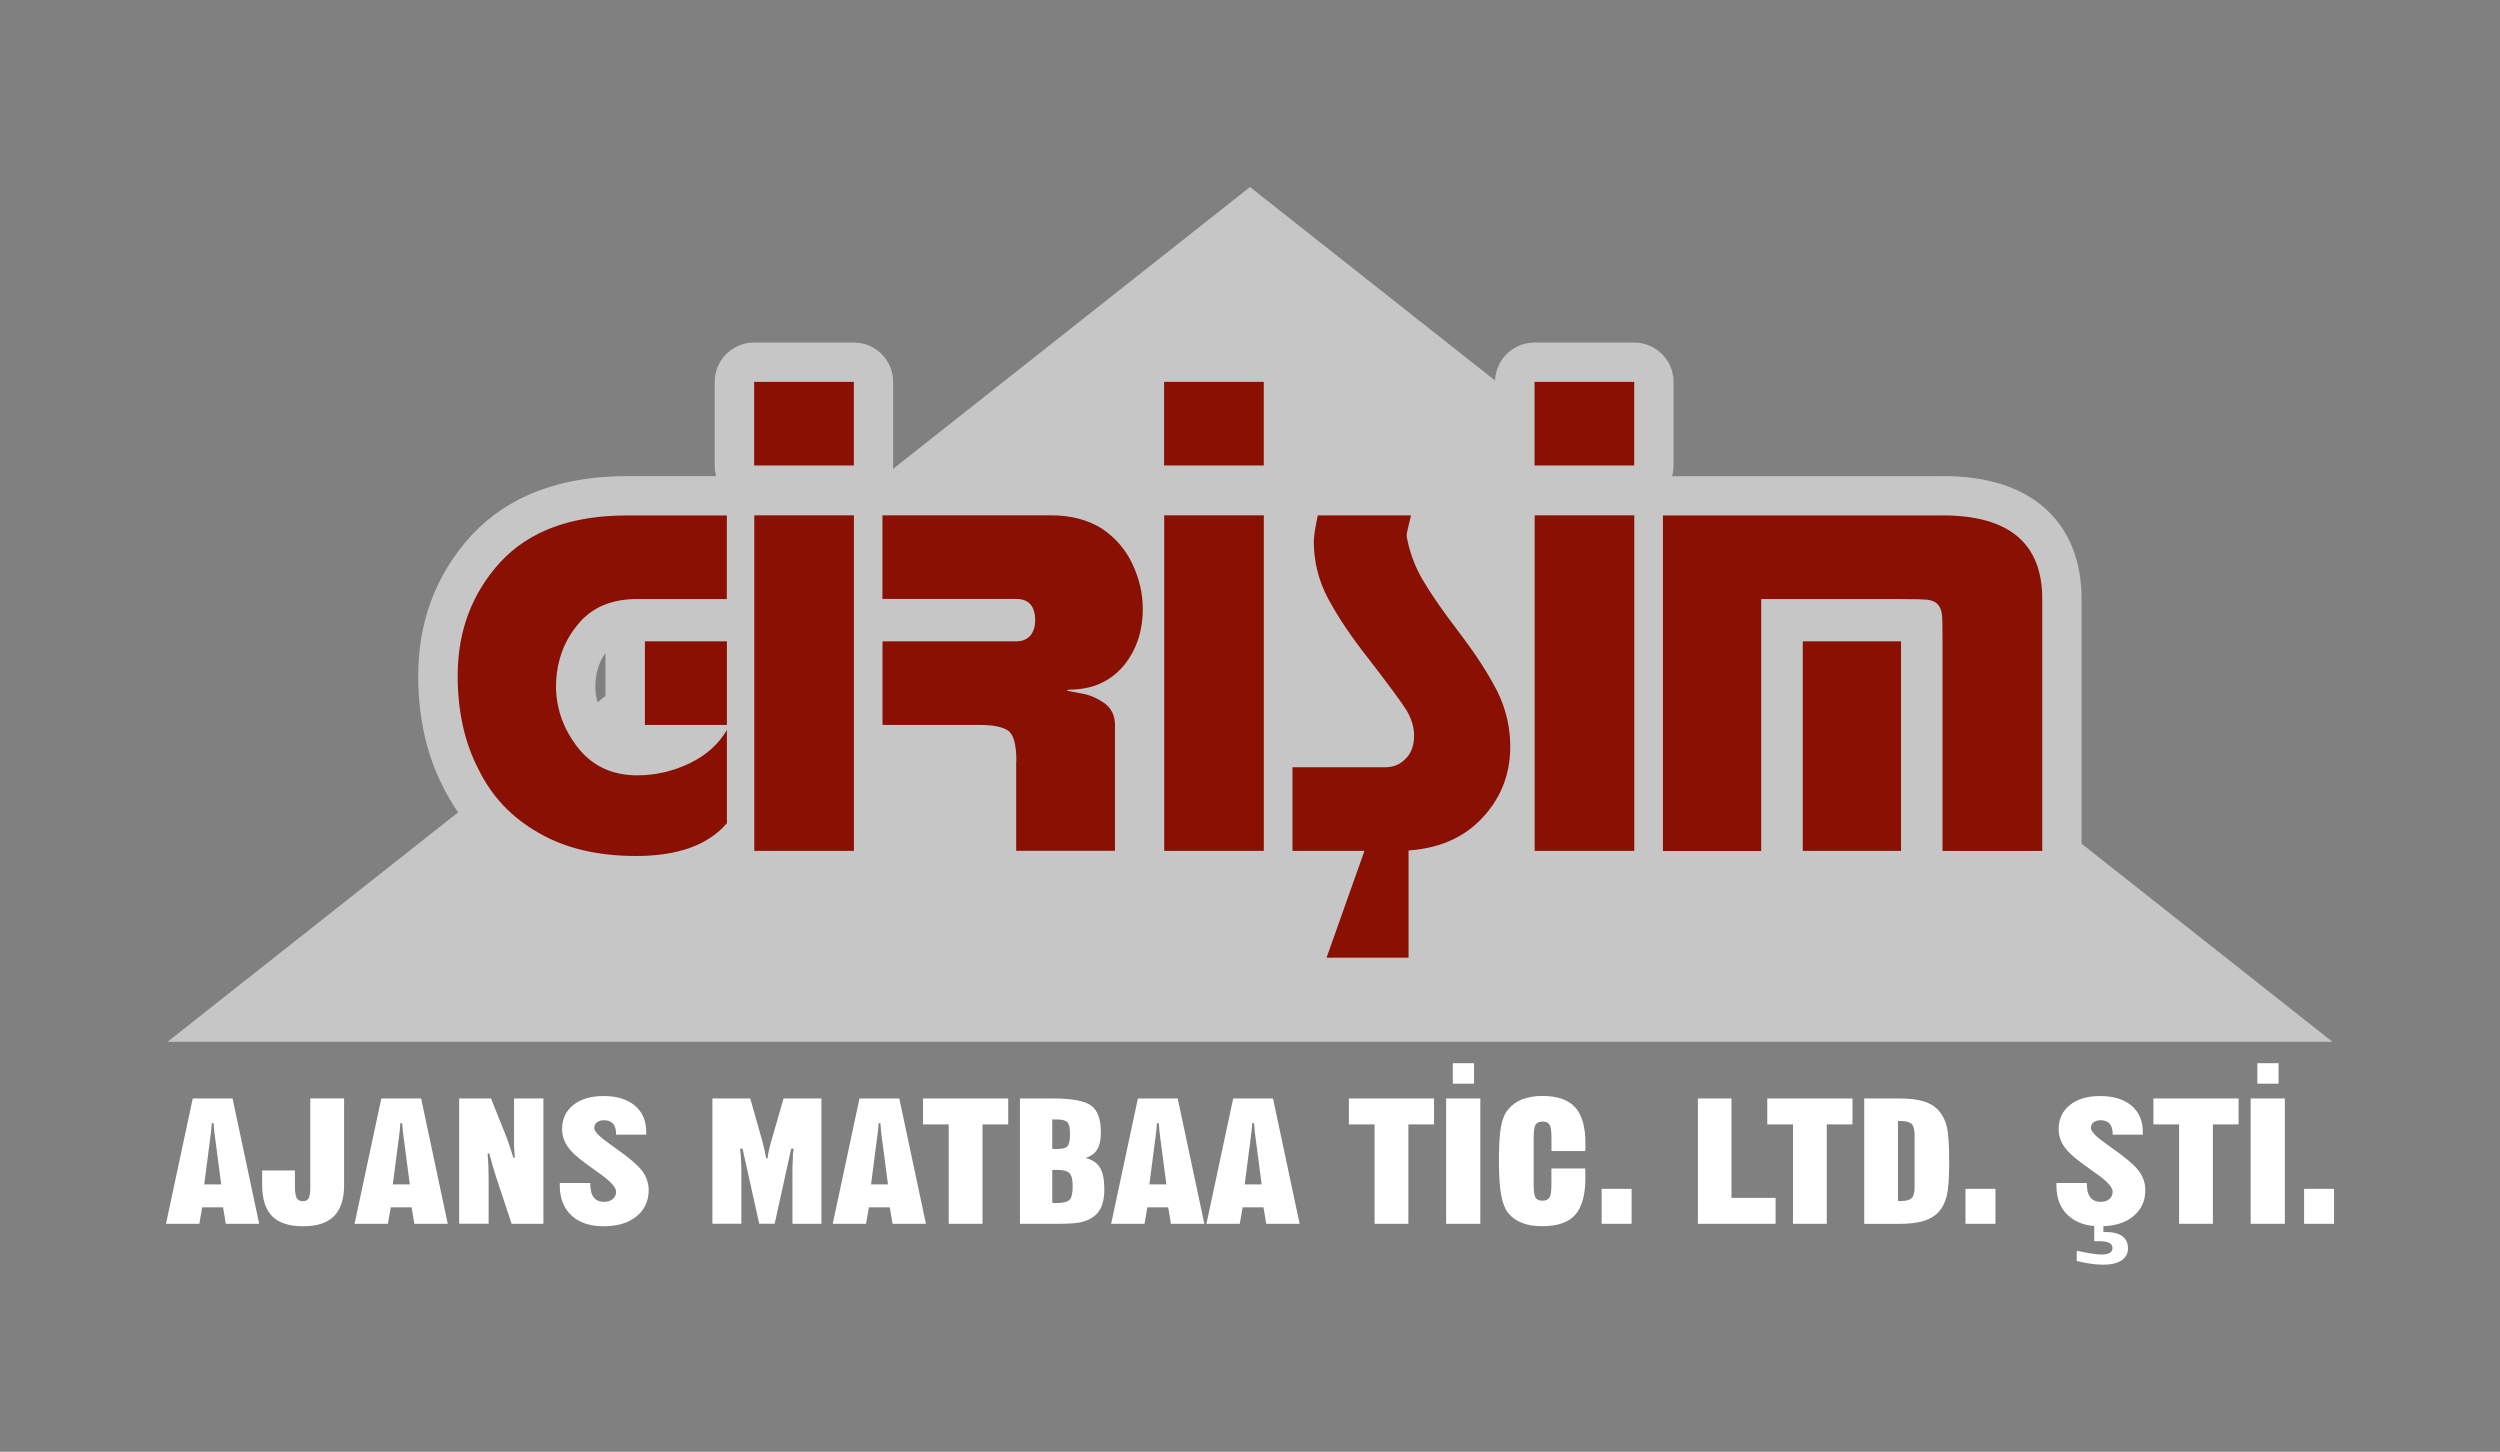 <svg id="katman_1" xmlns="http://www.w3.org/2000/svg" version="1.1" viewBox="0 0 370.68 215.25">
  
  <rect x="0" y="0" width="370.68" height="215.25" fill="#808080" stroke="none"/>
  
  <defs>
    <style>
      .st0 {
        fill: #c6c6c6;
        fill-rule: evenodd;
      }

      .st1 {
        fill: #fff;
      }

      .st2 {
        fill: none;
        stroke: #c6c6c6;
        stroke-linecap: round;
        stroke-linejoin: round;
        stroke-width: 11.68px;
      }

      .st3 {
        fill: #891002;
      }
    </style>
  </defs>
  <polygon class="st0" points="24.84 154.47 345.84 154.47 185.34 27.73 24.84 154.47"></polygon>
  <path class="st2" d="M281.86,95.1v31.07h-14.57v-31.07h14.57ZM288.01,76.43c9.86,0,14.79,4.13,14.79,12.4v37.35h-14.79v-31.07c0-2.09-.02-3.39-.07-3.88-.09-.75-.31-1.3-.66-1.64-.34-.36-.88-.58-1.61-.67-.49-.05-1.76-.07-3.81-.07h-20.73v37.35h-14.57v-49.75h41.45ZM242.31,126.18h-14.77v-49.75h14.77v49.75ZM227.52,56.63h14.78v12.4h-14.78v-12.4ZM208.84,142.01h-12.16l6.15-17.33h6.01v17.33ZM209.21,76.43c-.44,1.69-.66,2.71-.66,3.06.43,2.35,1.21,4.48,2.34,6.42,1.27,2.17,3.08,4.77,5.42,7.84,2.49,3.26,4.39,6.21,5.72,8.83,1.26,2.59,1.89,5.3,1.89,8.13,0,4.29-1.51,7.96-4.54,10.98-3,2.99-7.1,4.48-12.3,4.48h-15.45v-12.4h13.77c1.24,0,2.27-.45,3.08-1.34.79-.81,1.18-1.93,1.18-3.36,0-1.21-.37-2.45-1.11-3.73-.81-1.28-2.64-3.76-5.49-7.46-2.65-3.35-4.7-6.39-6.15-9.12-1.42-2.65-2.12-5.49-2.12-8.52,0-.67.2-1.94.59-3.81h13.84ZM187.39,126.18h-14.77v-49.75h14.77v49.75ZM172.59,56.63h14.78v12.4h-14.78v-12.4ZM150.7,112.88c0-2.49-.41-4.01-1.26-4.56-.83-.55-2.22-.82-4.16-.82h-14.43v-12.4h19.85c.9,0,1.61-.3,2.12-.9.45-.62.67-1.34.67-2.17,0-2.14-.94-3.21-2.8-3.21h-19.85v-12.4h25.04c2.89,0,5.38.65,7.48,1.95,2.03,1.37,3.53,3.11,4.52,5.22,1.04,2.17,1.56,4.41,1.56,6.72,0,3.3-.95,6.11-2.86,8.44-2.01,2.34-4.67,3.51-7.99,3.51-.2,0-.34.05-.44.14.39.1,1.16.25,2.34.46,1.17.21,2.29.71,3.37,1.49.98.77,1.46,1.82,1.46,3.14v18.67h-14.65v-13.3ZM126.6,126.18h-14.77v-49.75h14.77v49.75ZM111.81,56.63h14.78v12.4h-14.78v-12.4ZM95.61,95.1h12.16v12.4h-12.16v-12.4ZM107.77,88.83h-13.32c-3.88,0-6.84,1.3-8.87,3.88-2.1,2.56-3.15,5.65-3.15,9.26.07,3.32,1.2,6.34,3.36,9.04,2.16,2.64,5.05,3.96,8.67,3.96,2.72,0,5.33-.6,7.82-1.8,2.43-1.18,4.26-2.83,5.49-4.92v13.82c-2.8,3.24-7.27,4.86-13.46,4.86-5.72,0-10.53-1.15-14.43-3.42-3.99-2.25-6.97-5.39-8.95-9.44-2.05-3.95-3.08-8.58-3.08-13.87,0-6.62,2.12-12.25,6.37-16.89,4.27-4.58,10.51-6.87,18.69-6.87h14.85v12.4Z"></path>
  <path class="st3" d="M281.87,95.09v31.07h-14.57v-31.07h14.57ZM288.02,76.42c9.86,0,14.79,4.13,14.79,12.4v37.35h-14.79v-31.07c0-2.09-.02-3.39-.07-3.88-.09-.75-.31-1.3-.66-1.64-.34-.36-.88-.59-1.61-.67-.49-.05-1.76-.08-3.81-.08h-20.73v37.35h-14.57v-49.75h41.45ZM242.32,126.16h-14.77v-49.75h14.77v49.75ZM227.53,56.62h14.78v12.4h-14.78v-12.4ZM208.85,142h-12.16l6.15-17.33h6.01v17.33ZM209.22,76.42c-.44,1.69-.66,2.71-.66,3.06.43,2.35,1.21,4.48,2.34,6.42,1.27,2.17,3.08,4.77,5.42,7.84,2.49,3.26,4.39,6.21,5.72,8.83,1.26,2.59,1.89,5.3,1.89,8.13,0,4.29-1.51,7.95-4.54,10.98-3,2.99-7.1,4.48-12.3,4.48h-15.45v-12.4h13.77c1.24,0,2.27-.45,3.08-1.34.79-.81,1.18-1.93,1.18-3.36,0-1.21-.37-2.45-1.11-3.73-.81-1.28-2.64-3.76-5.49-7.46-2.65-3.35-4.7-6.39-6.15-9.12-1.42-2.65-2.12-5.49-2.12-8.52,0-.67.2-1.94.59-3.81h13.84ZM187.39,126.16h-14.77v-49.75h14.77v49.75ZM172.6,56.62h14.78v12.4h-14.78v-12.4ZM150.7,112.87c0-2.49-.41-4.01-1.26-4.56-.83-.55-2.22-.82-4.16-.82h-14.43v-12.4h19.85c.9,0,1.61-.3,2.12-.9.45-.62.67-1.35.67-2.17,0-2.14-.94-3.21-2.8-3.21h-19.85v-12.4h25.04c2.89,0,5.38.65,7.48,1.95,2.03,1.37,3.53,3.11,4.52,5.22,1.04,2.17,1.56,4.41,1.56,6.72,0,3.3-.95,6.11-2.86,8.44-2.01,2.34-4.67,3.51-7.99,3.51-.2,0-.34.05-.44.14.39.1,1.16.25,2.34.46,1.17.21,2.29.71,3.37,1.49.98.77,1.46,1.82,1.46,3.14v18.67h-14.65v-13.3ZM126.61,126.16h-14.77v-49.75h14.77v49.75ZM111.82,56.62h14.78v12.4h-14.78v-12.4ZM95.62,95.09h12.16v12.4h-12.16v-12.4ZM107.78,88.82h-13.32c-3.88,0-6.83,1.3-8.87,3.88-2.1,2.56-3.15,5.65-3.15,9.26.07,3.32,1.2,6.34,3.36,9.04,2.16,2.64,5.05,3.96,8.67,3.96,2.72,0,5.33-.6,7.82-1.8,2.43-1.18,4.26-2.83,5.49-4.92v13.82c-2.79,3.24-7.27,4.86-13.46,4.86-5.72,0-10.53-1.15-14.43-3.42-3.99-2.25-6.97-5.39-8.95-9.44-2.05-3.95-3.08-8.58-3.08-13.87,0-6.62,2.12-12.25,6.37-16.89,4.27-4.58,10.51-6.87,18.69-6.87h14.85v12.4Z"></path>
  <path class="st1" d="M341.63,181.46v-5.18h4.44v5.18h-4.44ZM334.7,160.68v-3.04h3.15v3.04h-3.15ZM333.71,181.46v-18.59h5.07v18.59h-5.07ZM323.1,181.46v-14.74h-3.81v-3.85h12.63v3.85h-3.81v14.74h-5.01ZM307.92,186.97v-1.51c.24.05.63.13,1.15.23.38.06.71.13.98.17.27.05.55.08.83.11.28.03.53.04.75.04.51,0,.91-.08,1.18-.24.27-.16.41-.4.41-.72,0-.36-.17-.62-.5-.78-.34-.16-.85-.24-1.57-.24h-.63v-2.57h1.35v1.2h.2c1.13,0,1.99.2,2.58.61.58.4.87,1.02.87,1.84,0,.75-.32,1.34-.96,1.77-.64.43-1.55.64-2.73.64-.58,0-1.17-.05-1.78-.14-.34-.04-.67-.1-1.02-.17-.35-.07-.73-.15-1.11-.24ZM304.92,175.41h4.5c0,.49.04.9.11,1.23.08.33.21.63.4.88.34.45.85.68,1.54.68.55,0,.98-.14,1.3-.42.32-.28.48-.64.48-1.09,0-.61-.74-1.46-2.23-2.54l-.56-.39-1.94-1.41c-.57-.42-1.07-.84-1.5-1.24-.42-.4-.76-.8-1.02-1.19-.51-.78-.76-1.61-.76-2.5,0-1.5.56-2.69,1.67-3.58,1.12-.89,2.61-1.33,4.51-1.33s3.51.48,4.63,1.43c1.11.95,1.67,2.26,1.67,3.93v.37h-4.47v-.11c0-.66-.15-1.17-.44-1.51-.3-.34-.74-.52-1.33-.52-.44,0-.79.1-1.06.31-.27.21-.4.49-.4.83,0,.52.77,1.31,2.3,2.38l.69.5c2.16,1.51,3.55,2.7,4.16,3.55.61.85.92,1.78.92,2.8,0,1.62-.6,2.91-1.81,3.89-1.2.98-2.83,1.46-4.88,1.46s-3.61-.54-4.76-1.61c-1.15-1.07-1.73-2.54-1.73-4.42v-.39ZM291.43,181.46v-5.18h4.44v5.18h-4.44ZM276.41,181.46v-18.59h5.08c1.56,0,2.8.14,3.72.42.92.28,1.67.73,2.24,1.37.57.63.97,1.43,1.21,2.39.23.97.35,2.67.35,5.11s-.12,4.13-.35,5.11c-.23.98-.63,1.77-1.18,2.39-.55.62-1.31,1.08-2.27,1.38-.46.14-1,.24-1.63.32-.63.07-1.32.11-2.08.11h-5.08ZM281.42,166.22v11.86h.4c.79,0,1.33-.14,1.62-.43.3-.29.44-.84.44-1.66v-7.67c0-.82-.15-1.38-.44-1.67-.3-.29-.85-.44-1.65-.44h-.37ZM265.85,181.46v-14.74h-3.81v-3.85h12.63v3.85h-3.81v14.74h-5.01ZM251.75,181.46v-18.59h4.98v14.74h6.54v3.85h-11.52ZM237.48,181.46v-5.18h4.44v5.18h-4.44ZM235.05,173.24v.52s.02.82.02.82c0,2.55-.5,4.4-1.5,5.53-1,1.13-2.63,1.7-4.88,1.7-1.2,0-2.21-.16-3.03-.49-.82-.32-1.51-.82-2.06-1.49-.46-.59-.8-1.46-1.02-2.64-.22-1.18-.33-2.86-.33-5.05,0-2.33.1-4.03.31-5.11.1-.53.23-1.01.4-1.42.17-.42.39-.78.64-1.08.55-.69,1.25-1.2,2.1-1.53.85-.33,1.84-.5,2.99-.5,2.21,0,3.82.55,4.85,1.67,1.02,1.11,1.53,2.88,1.53,5.3v.74s-.03.46-.03.46h-5v-2.01c0-.98-.1-1.62-.29-1.91-.18-.3-.52-.45-1.03-.45s-.83.15-1.04.45c-.18.33-.28.96-.28,1.91v6.97c0,1,.09,1.65.28,1.95.19.3.53.45,1.03.45s.83-.16,1.03-.46c.2-.31.29-.95.29-1.93v-2.39h5.01ZM215.41,160.68v-3.04h3.15v3.04h-3.15ZM214.42,181.46v-18.59h5.07v18.59h-5.07ZM203.81,181.46v-14.74h-3.81v-3.85h12.63v3.85h-3.81v14.74h-5.01ZM178.88,181.46l3.97-18.59h5.9l3.95,18.59h-4.95l-.41-2.45h-3.09l-.43,2.45h-4.95ZM184.55,175.61h2.52l-.86-6.56-.16-1.23-.1-1.28h-.28l-.09,1.12-.18,1.41-.85,6.55ZM164.75,181.46l3.97-18.59h5.9l3.95,18.59h-4.95l-.41-2.45h-3.09l-.42,2.45h-4.95ZM170.42,175.61h2.52l-.86-6.56-.16-1.23-.1-1.28h-.28l-.09,1.12-.18,1.41-.85,6.55ZM151.23,181.46v-18.59h4.89c2.81,0,4.71.36,5.67,1.06.96.71,1.44,2.03,1.44,3.98,0,1.09-.18,1.93-.53,2.51-.35.58-.94,1.01-1.75,1.29.97.2,1.68.67,2.13,1.4.45.73.66,1.82.66,3.26,0,1.02-.15,1.88-.44,2.57-.3.68-.77,1.23-1.42,1.64-.48.31-1.08.54-1.8.68-.38.07-.84.12-1.41.15-.57.03-1.3.05-2.2.05h-5.23ZM156.02,165.99v4.34c.12,0,.23,0,.31.03h.46c.73,0,1.23-.13,1.48-.4.25-.27.38-.86.38-1.78s-.12-1.51-.38-1.78c-.25-.27-.76-.41-1.51-.41h-.75ZM156.02,173.48v4.86l.38.03h.34c.91,0,1.52-.16,1.84-.46.31-.31.47-.98.47-2s-.16-1.63-.47-1.96c-.31-.32-.91-.49-1.78-.49h-.46c-.14,0-.24,0-.31.03ZM140.67,181.46v-14.74h-3.81v-3.85h12.63v3.85h-3.81v14.74h-5.01ZM123.47,181.46l3.97-18.59h5.9l3.95,18.59h-4.95l-.41-2.45h-3.09l-.43,2.45h-4.95ZM129.14,175.61h2.52l-.86-6.56-.16-1.23-.1-1.28h-.27l-.09,1.12-.18,1.41-.85,6.55ZM105.63,181.46v-18.59h5.61l1.81,6.39.32,1.33.22,1.14h.25c0-.17,0-.33.03-.48.03-.15.07-.38.14-.68.06-.31.17-.76.34-1.34l1.83-6.36h5.61v18.59h-4.29v-8.37l.06-1.41c0-.24,0-.39,0-.47,0-.08.05-.37.12-.89h-.37l-2.45,11.13h-2.29l-2.47-11.13h-.36l.12,1.38.06,1.38v8.37h-4.29ZM83.02,175.41h4.5c0,.49.04.9.11,1.23.08.33.21.63.39.88.34.45.85.68,1.54.68.54,0,.98-.14,1.3-.42.32-.28.49-.64.49-1.09,0-.61-.75-1.46-2.23-2.54l-.55-.39-1.94-1.41c-.57-.42-1.07-.84-1.5-1.24-.42-.4-.76-.8-1.03-1.19-.5-.78-.76-1.61-.76-2.5,0-1.5.55-2.69,1.67-3.58,1.11-.89,2.61-1.33,4.51-1.33s3.51.48,4.63,1.43c1.11.95,1.67,2.26,1.67,3.93v.37h-4.47v-.11c0-.66-.15-1.17-.45-1.51-.3-.34-.74-.52-1.33-.52-.44,0-.79.1-1.06.31-.27.21-.4.49-.4.83,0,.52.77,1.31,2.3,2.38l.69.5c2.16,1.51,3.55,2.7,4.16,3.55.61.85.92,1.78.92,2.8,0,1.62-.61,2.91-1.81,3.89-1.2.98-2.83,1.46-4.88,1.46s-3.61-.54-4.76-1.61c-1.15-1.07-1.73-2.54-1.73-4.42v-.39ZM68.08,181.46v-18.59h4.72l2.34,5.84.45,1.3.52,1.64h.23l-.12-1.53v-7.25h4.35v18.59h-4.71l-2.31-6.97-.46-1.5-.54-1.96h-.25l.12,1.99.03,1.93v6.5h-4.38ZM52.57,181.46l3.97-18.59h5.9l3.95,18.59h-4.95l-.41-2.45h-3.09l-.43,2.45h-4.95ZM58.24,175.61h2.52l-.86-6.56-.16-1.23-.11-1.28h-.27l-.09,1.12-.18,1.41-.85,6.55ZM38.87,173.55h4.86v2.34c0,.86.09,1.44.26,1.75.18.31.48.46.91.46s.69-.14.86-.42c.16-.28.25-.87.25-1.79v-13.03h5.01v12.84c0,2.07-.5,3.61-1.49,4.62-.99,1-2.52,1.5-4.6,1.5s-3.59-.5-4.58-1.49c-.98-.99-1.48-2.54-1.48-4.63v-2.16ZM24.61,181.46l3.97-18.59h5.9l3.95,18.59h-4.95l-.41-2.45h-3.09l-.43,2.45h-4.95ZM30.28,175.61h2.52l-.86-6.56-.16-1.23-.11-1.28h-.27l-.09,1.12-.18,1.41-.85,6.55Z"></path>
</svg>